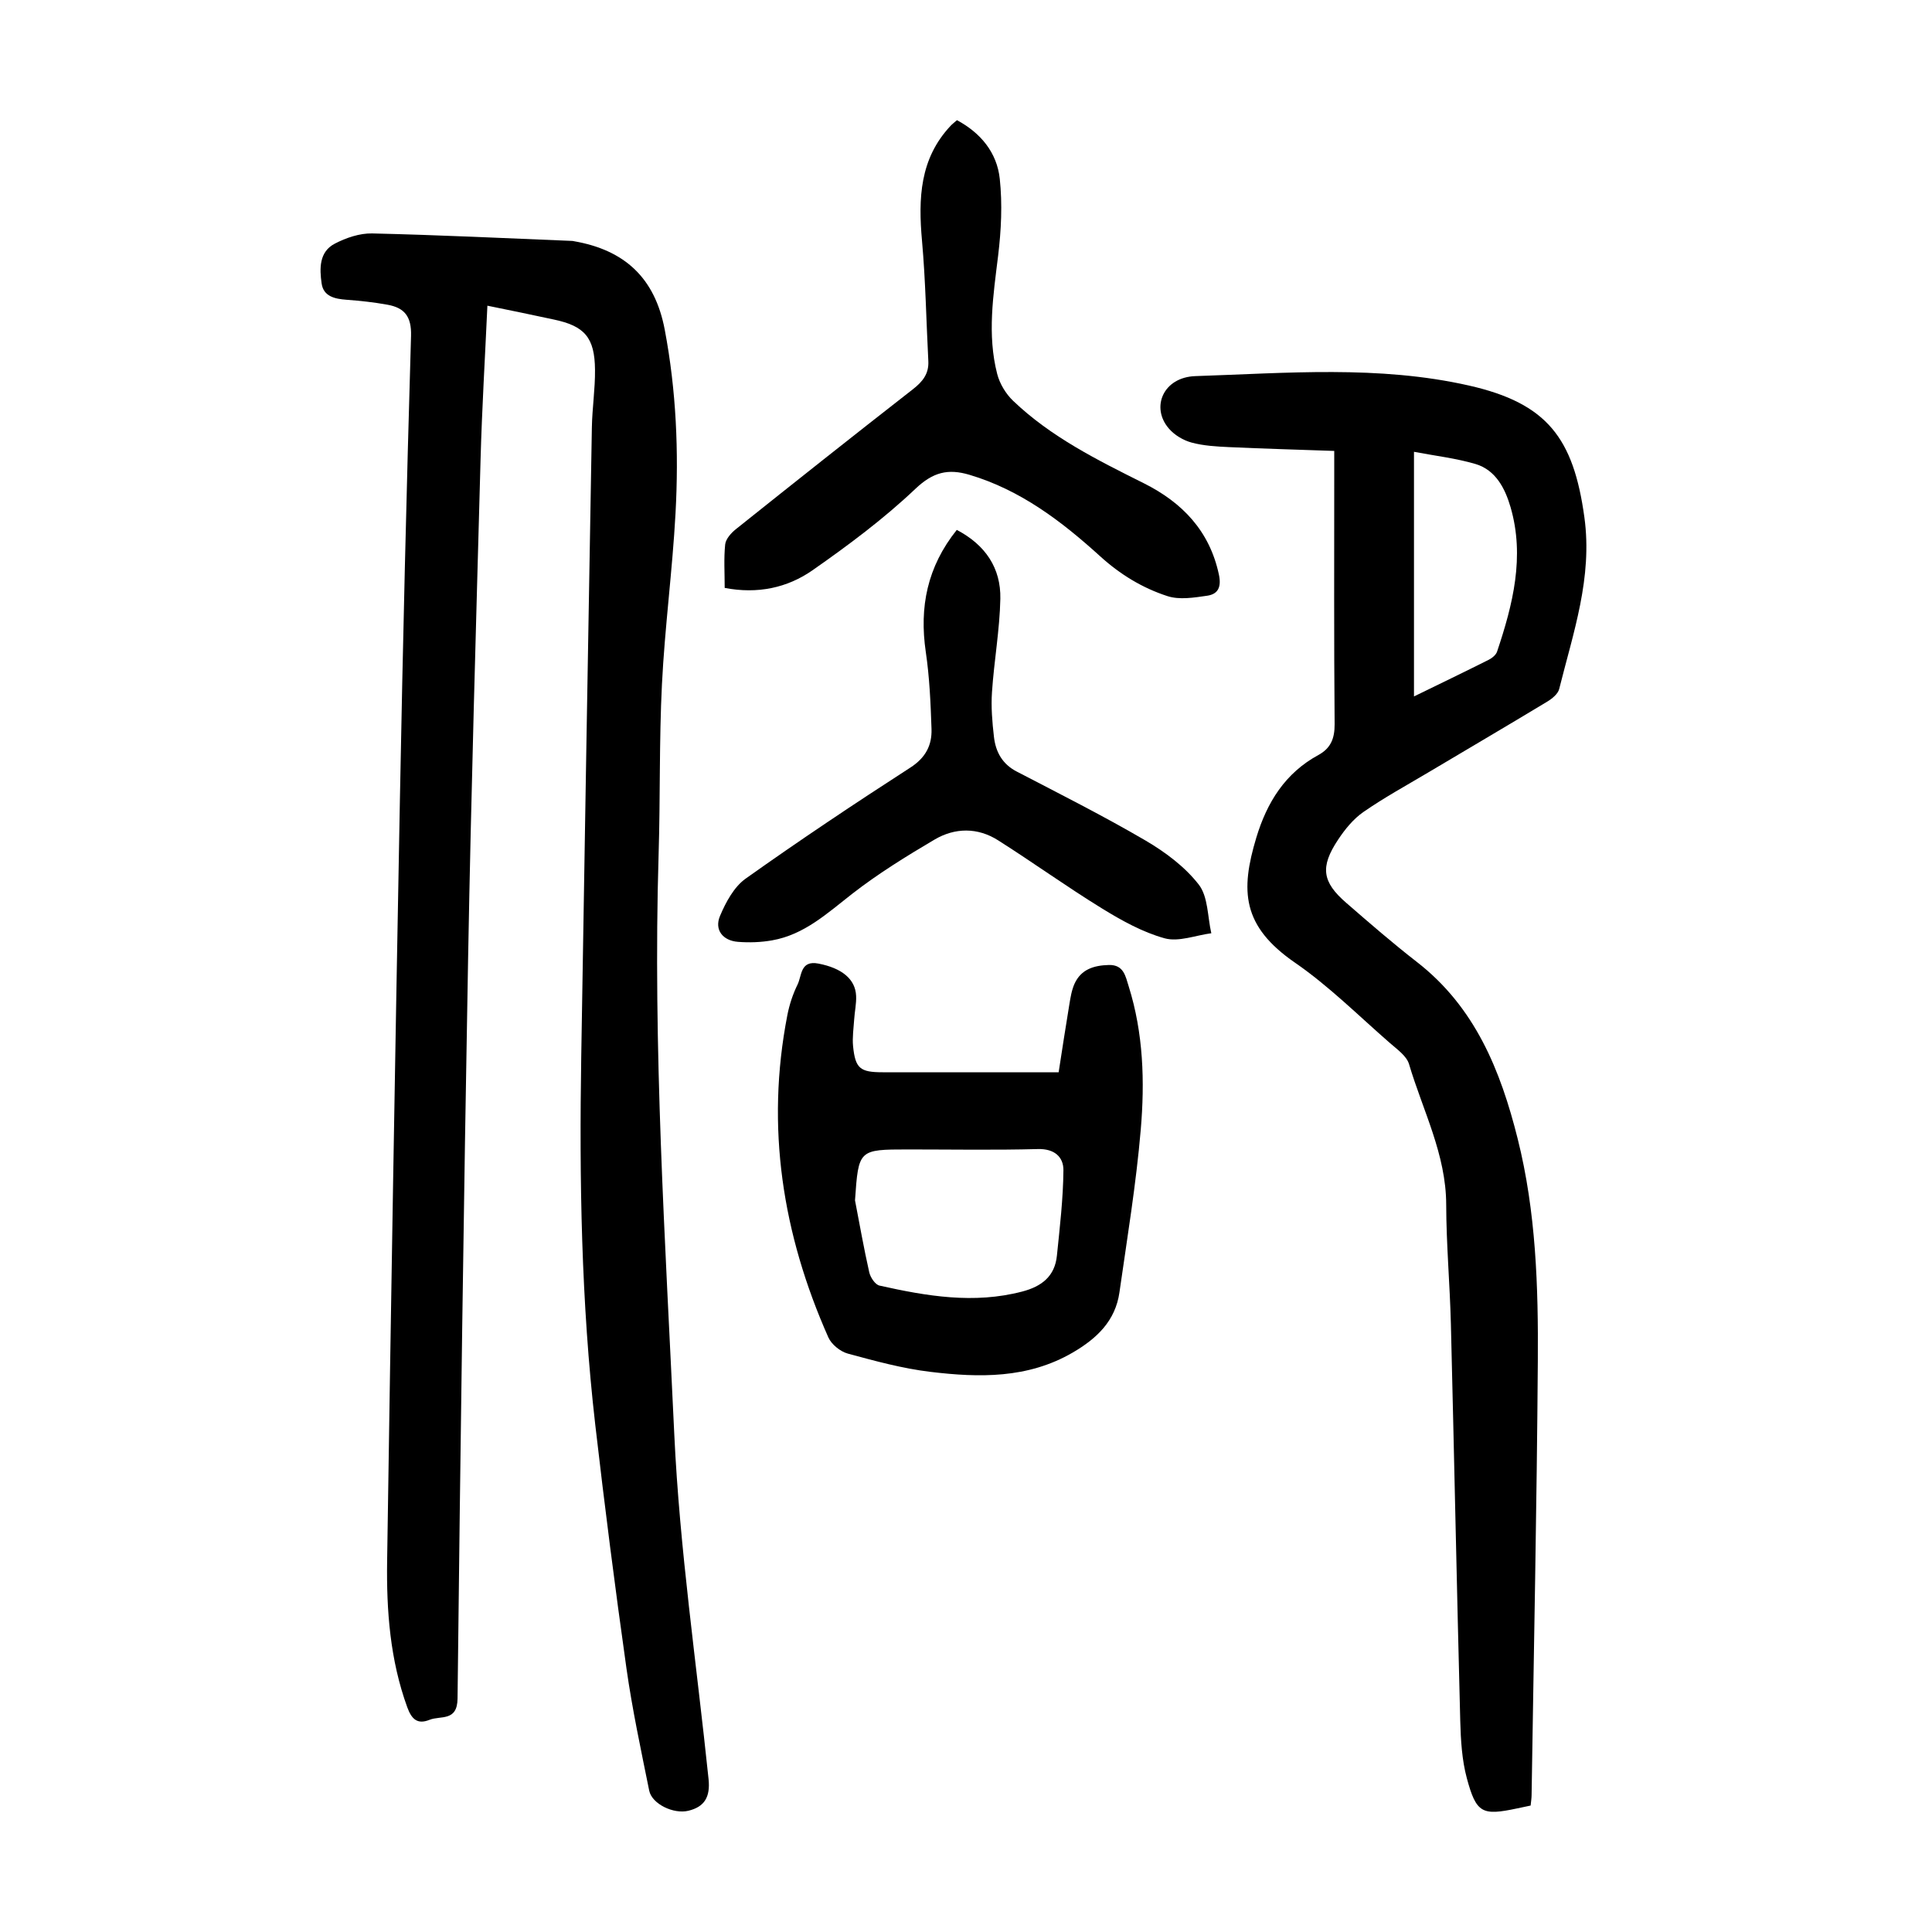 <?xml version="1.0" encoding="utf-8"?>
<svg version="1.1" id="zdic.net" xmlns="http://www.w3.org/2000/svg" xmlns:xlink="http://www.w3.org/1999/xlink" x="0px" y="0px"
	 viewBox="0 0 400 400" style="enable-background:new 0 0 400 400;" xml:space="preserve">
<g>
	<path d="M100.91,63.29c-0.49,10.76-1.12,21.21-1.41,31.67c-0.94,34.42-1.96,68.84-2.58,103.26c-0.93,51.14-1.61,102.29-2.19,153.44
		c-0.05,4.83-3.51,3.49-5.8,4.41c-2.53,1.02-3.72-0.16-4.61-2.6c-3.56-9.79-4.32-19.99-4.17-30.23
		c0.78-52.64,1.66-105.28,2.65-157.92c0.6-31.93,1.36-63.86,2.3-95.78c0.12-4.03-1.37-5.82-4.87-6.45
		c-2.81-0.51-5.66-0.82-8.51-1.03c-2.42-0.18-4.75-0.69-5.13-3.37c-0.44-3.07-0.54-6.55,2.72-8.24c2.34-1.22,5.17-2.18,7.75-2.12
		c13.81,0.32,27.61,0.99,41.41,1.55c0.12,0,0.25,0.04,0.37,0.06c10.45,1.82,16.75,7.54,18.79,18.33c2.39,12.62,2.92,25.28,2.23,38
		c-0.64,11.81-2.22,23.57-2.81,35.39c-0.59,11.71-0.33,23.45-0.69,35.17c-1.22,40.08,1.38,80.08,3.24,120.07
		c1.11,23.87,4.63,47.63,7.1,71.44c0.38,3.71-0.83,5.75-4.19,6.56c-3.04,0.74-7.53-1.39-8.1-4.17c-1.7-8.42-3.51-16.83-4.71-25.32
		c-2.37-16.79-4.52-33.61-6.46-50.45c-2.91-25.33-3.31-50.77-2.9-76.24c0.71-43.41,1.43-86.82,2.2-130.23
		c0.07-3.98,0.69-7.96,0.65-11.93c-0.06-6.69-2.15-9.07-8.55-10.41C110.19,65.18,105.7,64.27,100.91,63.29z"/>
	<path d="M316.9,373.82c-1.1,0.23-1.94,0.41-2.79,0.59c-7.24,1.54-8.46,1.03-10.42-6.26c-1.02-3.79-1.25-7.86-1.36-11.82
		c-0.71-27.41-1.26-54.83-1.94-82.25c-0.21-8.23-0.95-16.45-0.97-24.67c-0.02-10.41-4.84-19.47-7.69-29.08
		c-0.5-1.7-2.46-3.07-3.95-4.37c-6.48-5.64-12.63-11.8-19.67-16.65c-10.98-7.57-11.33-14.87-8-25.9
		c2.21-7.31,5.97-13.35,12.84-17.09c2.55-1.39,3.39-3.4,3.37-6.39c-0.15-17.46-0.08-34.93-0.08-52.39c0-1.23,0-2.47,0-4.18
		c-7.41-0.26-14.6-0.46-21.78-0.79c-2.6-0.12-5.26-0.27-7.75-0.94c-1.71-0.46-3.51-1.53-4.67-2.86c-3.86-4.4-1.22-10.68,5.46-10.9
		c18.89-0.62,37.94-2.28,56.62,1.95c16.22,3.67,21.66,10.9,23.91,27.28c1.72,12.51-2.31,23.89-5.22,35.56
		c-0.26,1.02-1.47,2-2.48,2.61c-8.2,4.95-16.46,9.8-24.7,14.7c-4.49,2.67-9.08,5.18-13.36,8.15c-2.09,1.45-3.83,3.6-5.25,5.75
		c-3.74,5.64-3.29,8.73,1.72,13.07c4.8,4.17,9.61,8.34,14.63,12.24c12.03,9.35,17.3,22.43,20.85,36.59
		c3.8,15.15,4.28,30.61,4.17,46.06c-0.21,29.93-0.83,59.86-1.29,89.79C317.1,372.25,317,372.86,316.9,373.82z M292.75,93.54
		c0,16.96,0,33.64,0,50.65c5.39-2.63,10.41-5.05,15.4-7.55c0.72-0.36,1.56-1.01,1.8-1.72c3.27-9.75,5.78-19.66,2.79-29.93
		c-1.11-3.8-3.03-7.65-7.21-8.91C301.41,94.86,297.07,94.37,292.75,93.54z"/>
	<path d="M219.18,222.01c0.77-4.92,1.45-9.47,2.21-14.01c0.24-1.47,0.48-2.99,1.08-4.33c1.36-3,4.04-3.8,7.1-3.88
		c3.11-0.08,3.46,2.36,4.12,4.44c3.04,9.69,3.34,19.72,2.49,29.66c-0.96,11.27-2.81,22.46-4.41,33.67
		c-0.84,5.92-4.68,9.56-9.67,12.47c-9.31,5.42-19.37,5.21-29.45,4c-5.78-0.69-11.47-2.25-17.11-3.78c-1.56-0.42-3.38-1.89-4.03-3.34
		c-9.5-21.37-13.01-43.55-8.5-66.72c0.42-2.18,1.14-4.37,2.12-6.36c0.9-1.84,0.54-5.06,4.32-4.33c4.76,0.92,7.66,3.16,7.8,6.71
		c0.07,1.6-0.3,3.22-0.4,4.83c-0.12,1.86-0.41,3.75-0.23,5.58c0.47,4.6,1.46,5.38,6.12,5.38
		C194.71,222.01,206.67,222.01,219.18,222.01z M177.02,248.52c0.96,4.97,1.83,9.96,2.95,14.9c0.24,1.06,1.23,2.55,2.13,2.75
		c9.75,2.18,19.54,3.85,29.54,1.23c4.02-1.05,6.75-3.15,7.18-7.42c0.6-5.89,1.3-11.8,1.35-17.7c0.02-2.72-1.84-4.47-5.26-4.38
		c-8.97,0.24-17.94,0.08-26.91,0.08C177.75,237.99,177.75,237.99,177.02,248.52z"/>
	<path d="M150.04,121.72c0-3.08-0.2-6.07,0.1-9c0.12-1.12,1.21-2.35,2.18-3.13c12.17-9.72,24.37-19.4,36.66-28.98
		c2.03-1.58,3.36-3.21,3.22-5.86c-0.43-8.31-0.57-16.64-1.31-24.92c-0.78-8.71-0.49-16.97,5.93-23.79c0.33-0.36,0.73-0.65,1.31-1.16
		c4.92,2.64,8.28,6.71,8.86,12.13c0.56,5.24,0.3,10.67-0.34,15.93c-1,8.19-2.29,16.35-0.19,24.49c0.52,2.01,1.78,4.11,3.29,5.55
		c7.85,7.51,17.46,12.27,27.06,17.07c7.94,3.97,13.62,9.85,15.55,18.91c0.54,2.55-0.14,4.05-2.44,4.38
		c-2.71,0.39-5.73,0.89-8.21,0.08c-5.18-1.68-9.79-4.48-13.97-8.28c-7.94-7.21-16.46-13.7-27.03-16.84
		c-4.44-1.32-7.55-0.55-11.19,2.91c-6.56,6.22-13.9,11.69-21.33,16.88C163,121.7,156.86,123.03,150.04,121.72z"/>
	<path d="M198.09,109.71c5.98,3.13,9.14,7.95,9.02,14.25c-0.13,6.45-1.3,12.87-1.73,19.33c-0.21,3.08,0.05,6.22,0.41,9.3
		c0.36,3.08,1.72,5.6,4.71,7.15c8.94,4.65,17.96,9.19,26.65,14.27c4.1,2.4,8.17,5.44,11.04,9.13c1.95,2.51,1.81,6.66,2.6,10.08
		c-3.24,0.42-6.75,1.84-9.65,1.05c-4.56-1.26-8.91-3.68-12.99-6.19c-7.3-4.49-14.26-9.51-21.5-14.1c-4.23-2.69-8.92-2.65-13.15-0.16
		c-5.87,3.46-11.71,7.07-17.07,11.24c-5.14,4-9.9,8.46-16.58,9.63c-2.3,0.41-4.72,0.49-7.05,0.31c-3.16-0.24-4.94-2.5-3.73-5.36
		c1.2-2.85,2.9-6.02,5.31-7.73c11.17-7.94,22.58-15.56,34.1-22.99c3.16-2.04,4.49-4.62,4.38-7.99c-0.18-5.34-0.41-10.71-1.19-15.98
		C190.32,125.7,191.96,117.37,198.09,109.71z"/>
</g>
</svg>
